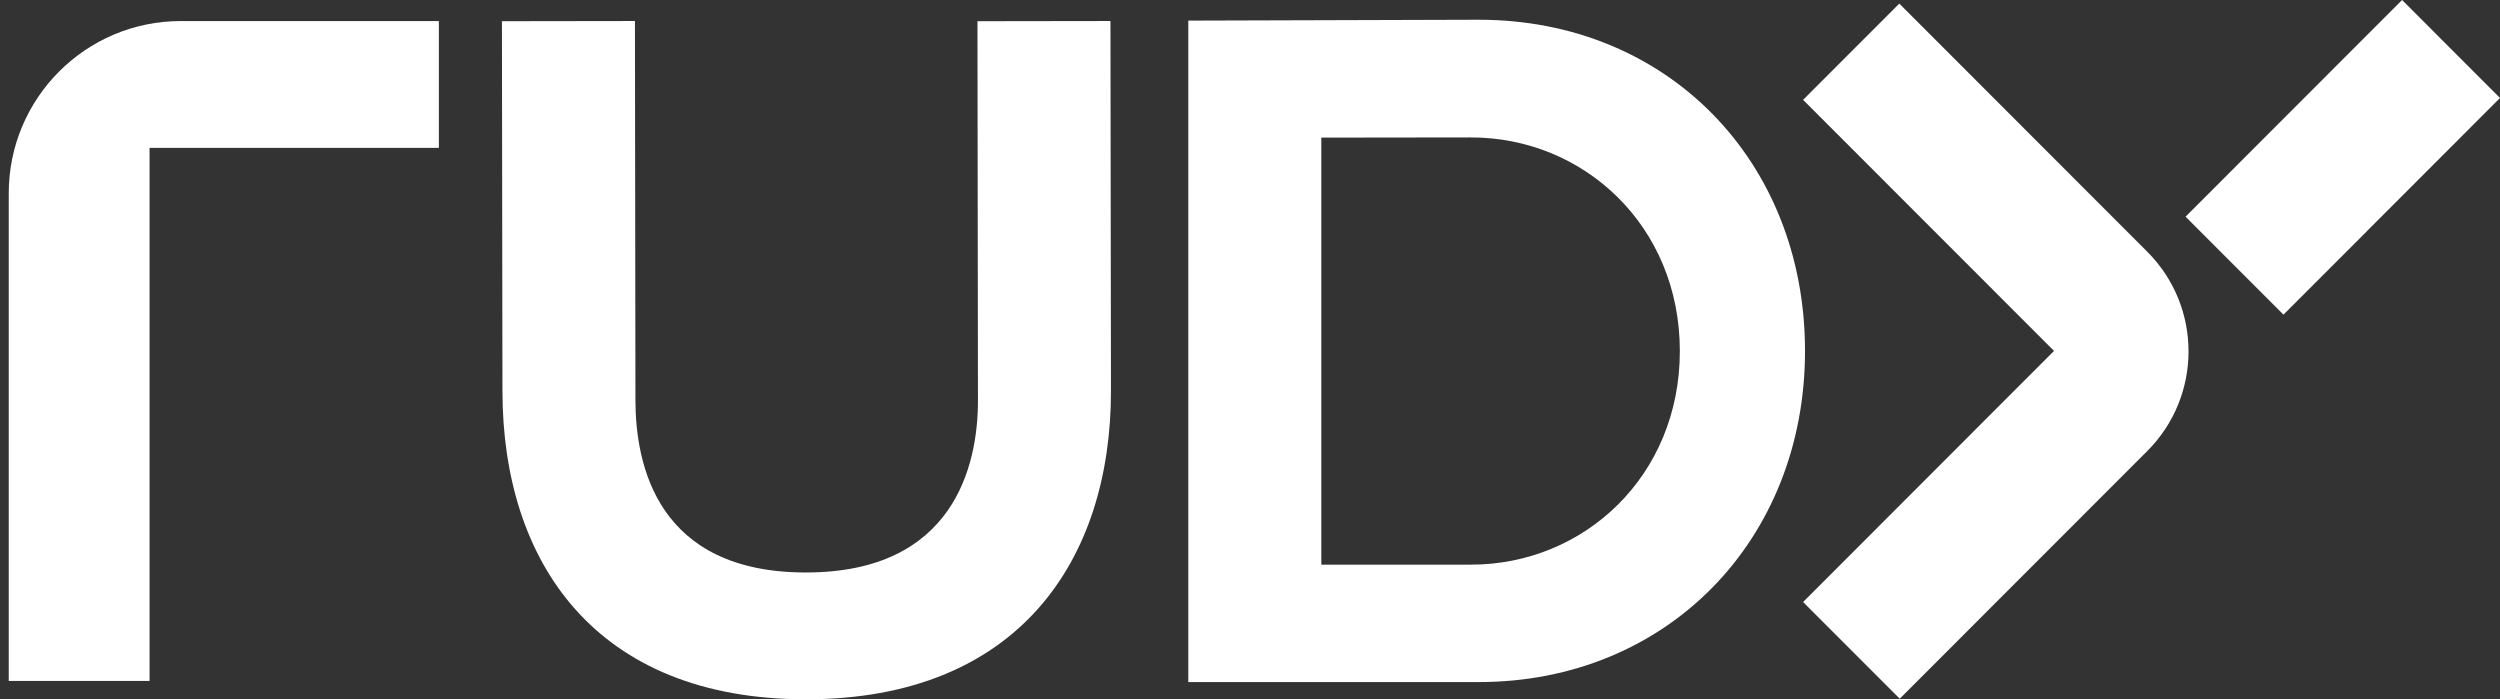 <?xml version="1.0" encoding="UTF-8"?>
<svg xmlns="http://www.w3.org/2000/svg" width="143" height="40" viewBox="0 0 143 40" fill="none">
  <rect x="0" y="0" width="143" height="40" fill="#333333" stroke="none"/>
  <path d="M125.014 12.394L137.399 -3.05176e-05L143 5.604L130.615 17.998L125.014 12.394Z" fill="white"></path>
  <path d="M108.665 39.967L103.137 34.436L117.49 20.073L103.137 5.711L108.64 0.205L122.824 14.399C125.97 17.547 125.97 22.65 122.824 25.798L108.665 39.967Z" fill="white"></path>
  <path fill-rule="evenodd" clip-rule="evenodd" d="M67.971 39.015H84.585L84.585 39.014C95.364 39.014 103.247 30.885 103.247 20.072C103.247 9.208 95.371 1.129 84.585 1.129H84.534L67.971 1.179V39.015ZM84.145 32.298H75.578L75.579 32.297V7.872L84.13 7.861C90.583 7.853 96.087 12.909 96.087 20.08C96.088 27.245 90.592 32.298 84.145 32.298Z" fill="white"></path>
  <path d="M46.099 40C34.077 40 28.753 32.171 28.74 22.385L28.711 1.213L36.319 1.202L36.347 22.908C36.355 26.596 37.598 32.746 46.099 32.746C54.572 32.746 55.947 26.617 55.939 22.889L55.911 1.213L63.518 1.202L63.547 22.337C63.56 32.067 58.231 40 46.099 40Z" fill="white"></path>
  <path d="M8.555 38.95H0.5V11.056C0.5 5.615 4.907 1.204 10.344 1.204H25.103V8.458H8.555V38.95Z" fill="white"></path>
</svg>
